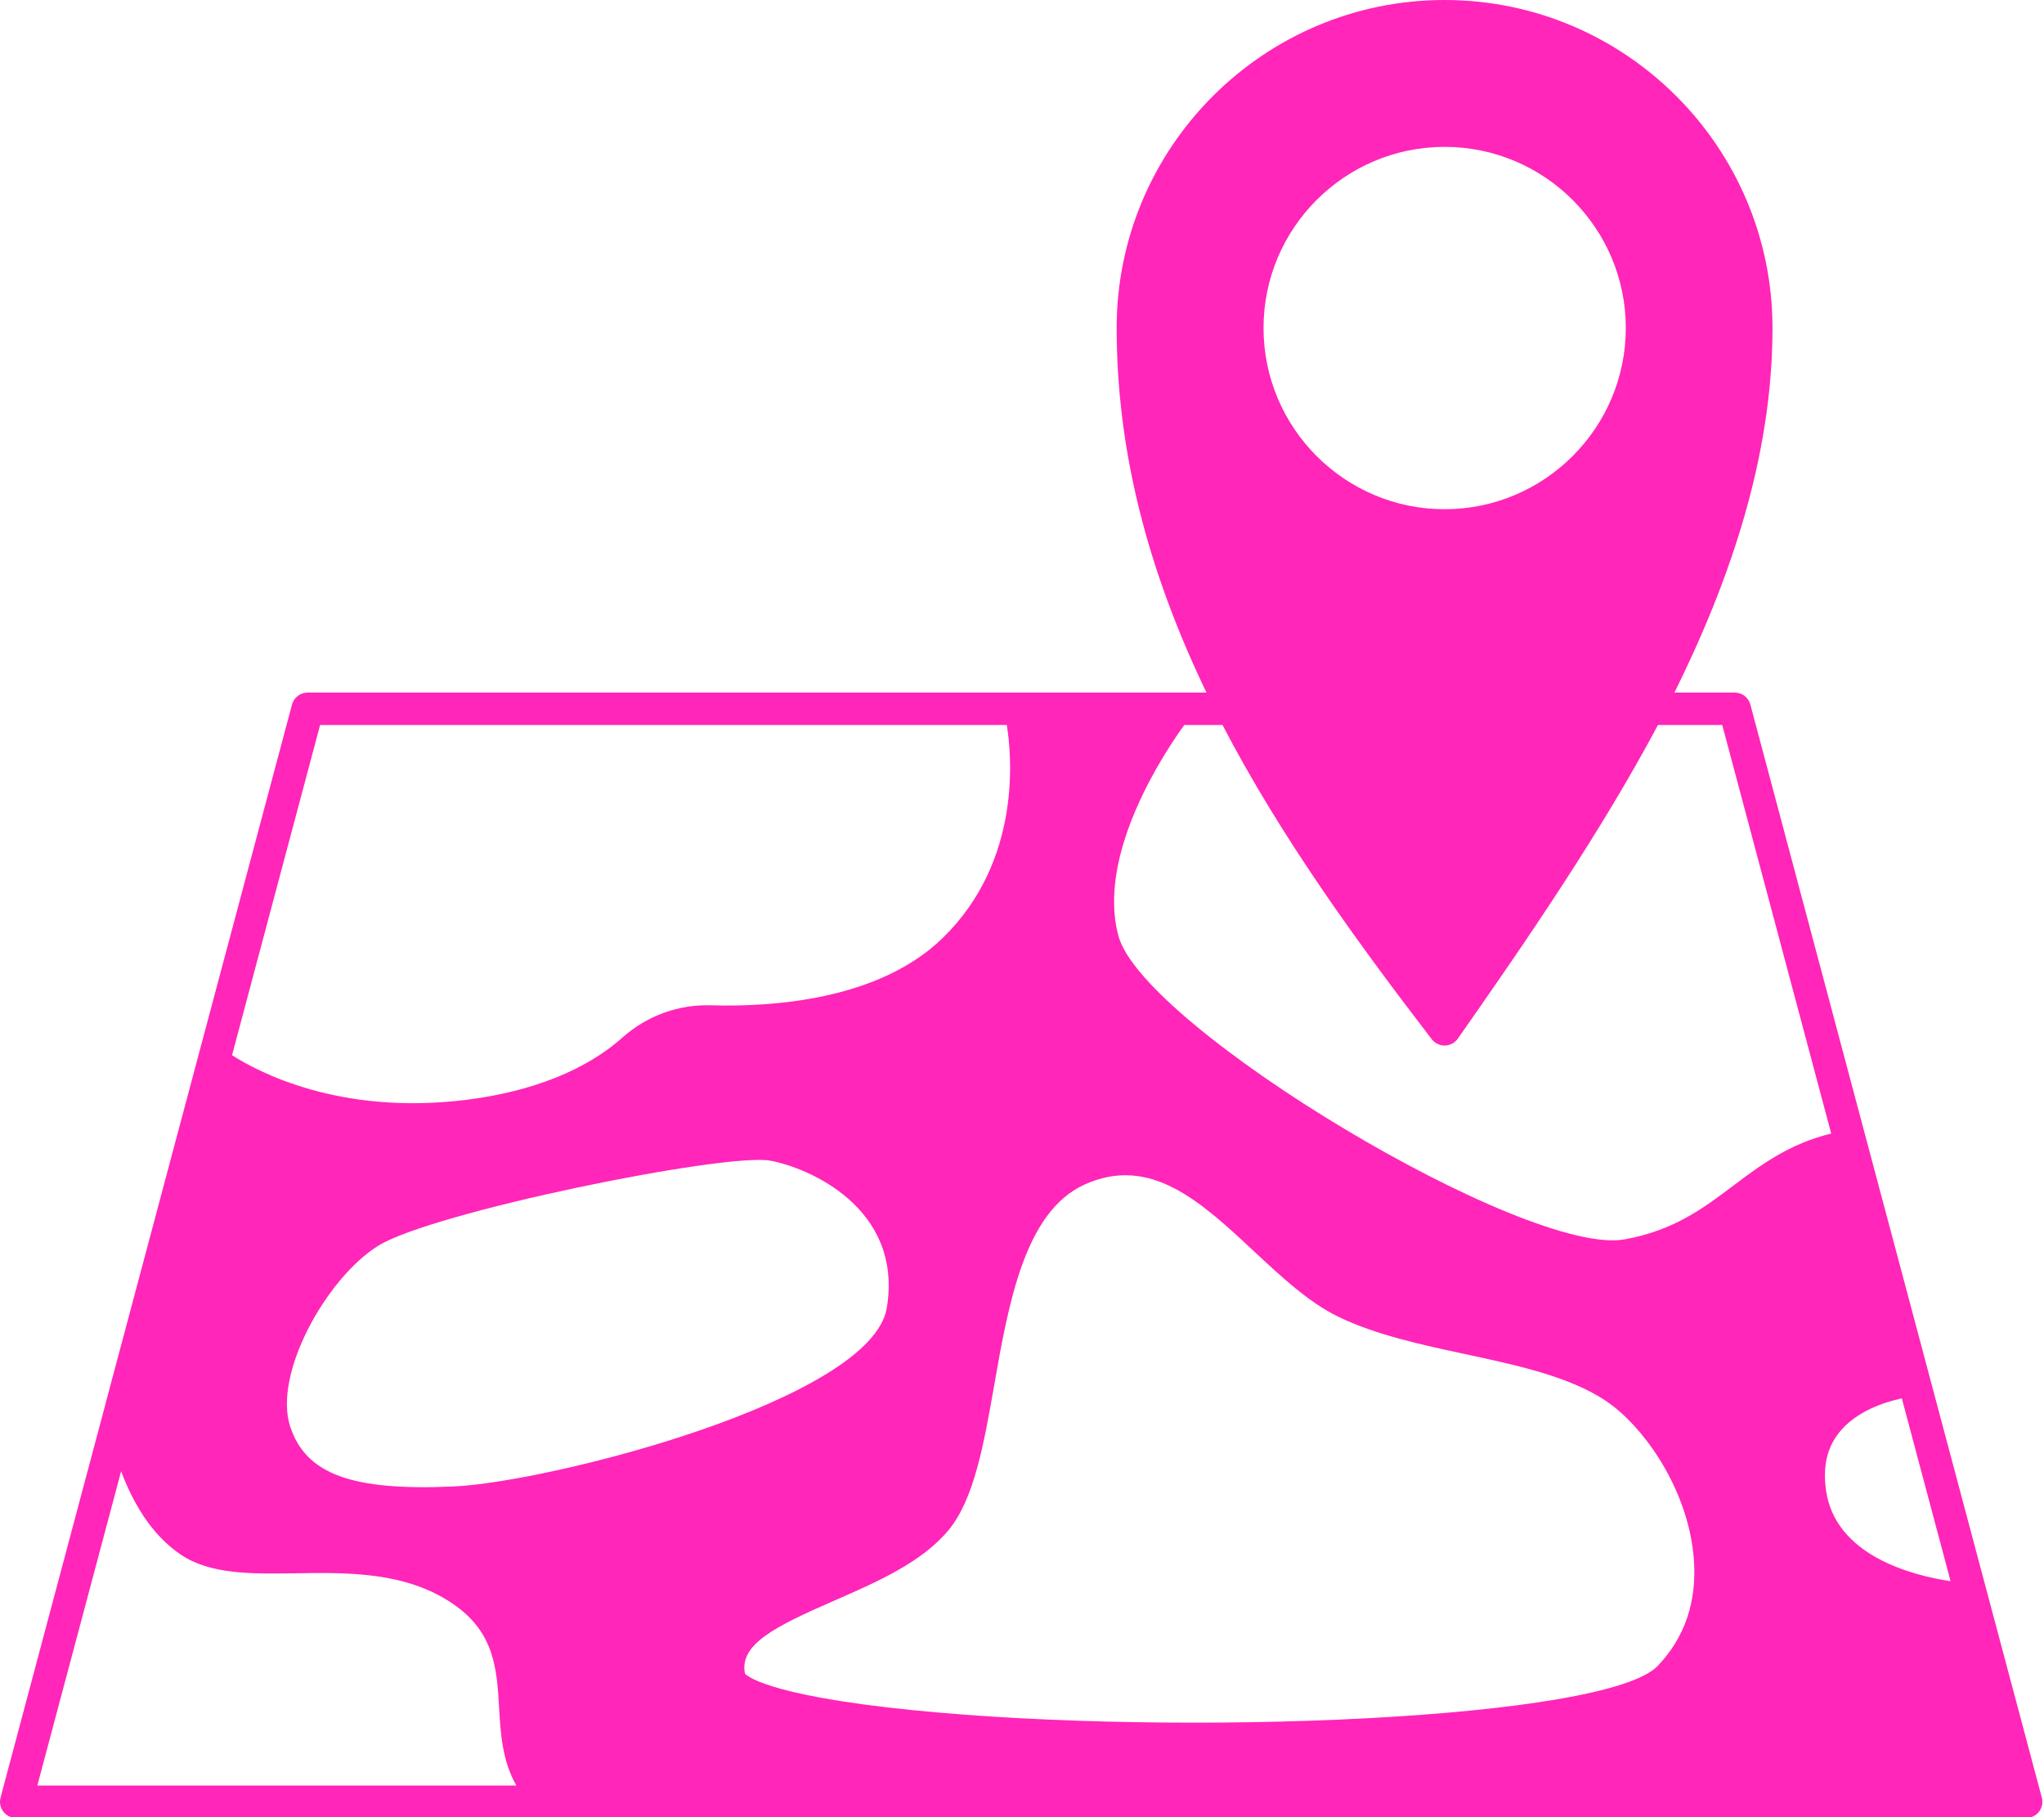 <?xml version="1.0" encoding="UTF-8" standalone="no"?><svg xmlns="http://www.w3.org/2000/svg" xmlns:xlink="http://www.w3.org/1999/xlink" fill="#ff26b9" height="112.1" preserveAspectRatio="xMidYMid meet" version="1" viewBox="-0.0 0.0 126.1 112.1" width="126.1" zoomAndPan="magnify"><g id="change1_1"><path d="M125.966,110.882l-17.98-67.42c-0.117-0.438-0.513-0.742-0.966-0.742h-3.721c4.052-8.158,6.051-15.536,6.051-22.49 C109.35,9.075,100.275,0,89.12,0S68.89,9.075,68.89,20.23c0,7.41,1.832,14.785,5.541,22.49H18.98c-0.453,0-0.85,0.305-0.966,0.742 l-11.49,43.07c-0.001,0.004,0,0.008-0.001,0.013l-6.489,24.337c-0.08,0.3-0.016,0.621,0.173,0.867 C0.397,111.995,0.69,112.14,1,112.14h124c0.311,0,0.604-0.145,0.793-0.391C125.983,111.502,126.046,111.182,125.966,110.882z M51.447,98.741c2.673-1.167,5.436-2.373,7.084-4.375c1.575-1.913,2.174-5.331,2.809-8.949c0.879-5.009,1.875-10.687,5.58-12.355 c4.062-1.83,7.17,1.069,10.459,4.137c1.652,1.541,3.361,3.135,5.185,4.022c2.324,1.124,5.132,1.726,7.849,2.309 c3.404,0.731,6.924,1.486,9.158,3.246c2.172,1.71,4.641,5.396,4.93,9.446c0.185,2.587-0.564,4.784-2.226,6.529 c-3.164,3.322-29.383,4.396-45.919,2.741c-9.42-0.942-10.377-2.25-10.396-2.25C45.593,101.438,47.789,100.338,51.447,98.741z M17.901,87.989c-1.052-3.226,2.199-9.097,5.395-11.125c3.291-2.088,21.439-5.772,24.224-5.271c2.339,0.43,8.191,2.896,7.193,9.067 c-0.924,5.71-20.864,10.778-26.757,11.031C21.693,91.969,18.869,90.931,17.901,87.989z M112.65,91.912 c-0.202-1.448,0.063-2.608,0.808-3.546c1.054-1.327,2.833-1.888,3.87-2.112l3.008,11.279 C117.942,97.171,113.213,95.949,112.65,91.912z M112.972,69.92c-2.602,0.634-4.348,1.942-6.04,3.215 c-1.887,1.419-3.669,2.76-6.701,3.312c-6.047,1.104-29.676-13.058-31.227-18.701c-1.39-5.058,2.896-11.426,4.057-13.025h2.36 c3.616,6.95,8.329,13.418,12.906,19.379c0.189,0.247,0.482,0.391,0.793,0.391c0.007,0,0.014,0,0.021,0 c0.318-0.007,0.614-0.165,0.797-0.426c4.32-6.161,8.815-12.72,12.345-19.344h3.967L112.972,69.92z M77.95,20.23 c0-6.159,5.011-11.17,11.17-11.17c6.165,0,11.18,5.011,11.18,11.17c0,6.165-5.015,11.18-11.18,11.18 C82.961,31.41,77.95,26.395,77.95,20.23z M19.748,44.72h42.363c0.288,1.744,0.977,8.328-3.94,13.125 c-3.965,3.879-10.648,4.273-14.283,4.165c-2.046-0.067-3.995,0.654-5.504,2.003c-1.554,1.387-4.479,3.176-9.589,3.824 c-7.841,0.989-12.921-1.746-14.48-2.75L19.748,44.72z M7.472,90.751c0.69,1.846,1.828,3.9,3.69,5.148 c1.826,1.229,4.384,1.188,7.093,1.146c3.162-0.05,6.747-0.107,9.655,1.862c2.616,1.77,2.745,4.05,2.882,6.465 c0.089,1.563,0.203,3.267,1.065,4.767H2.302L7.472,90.751z" fill="inherit"/></g></svg>